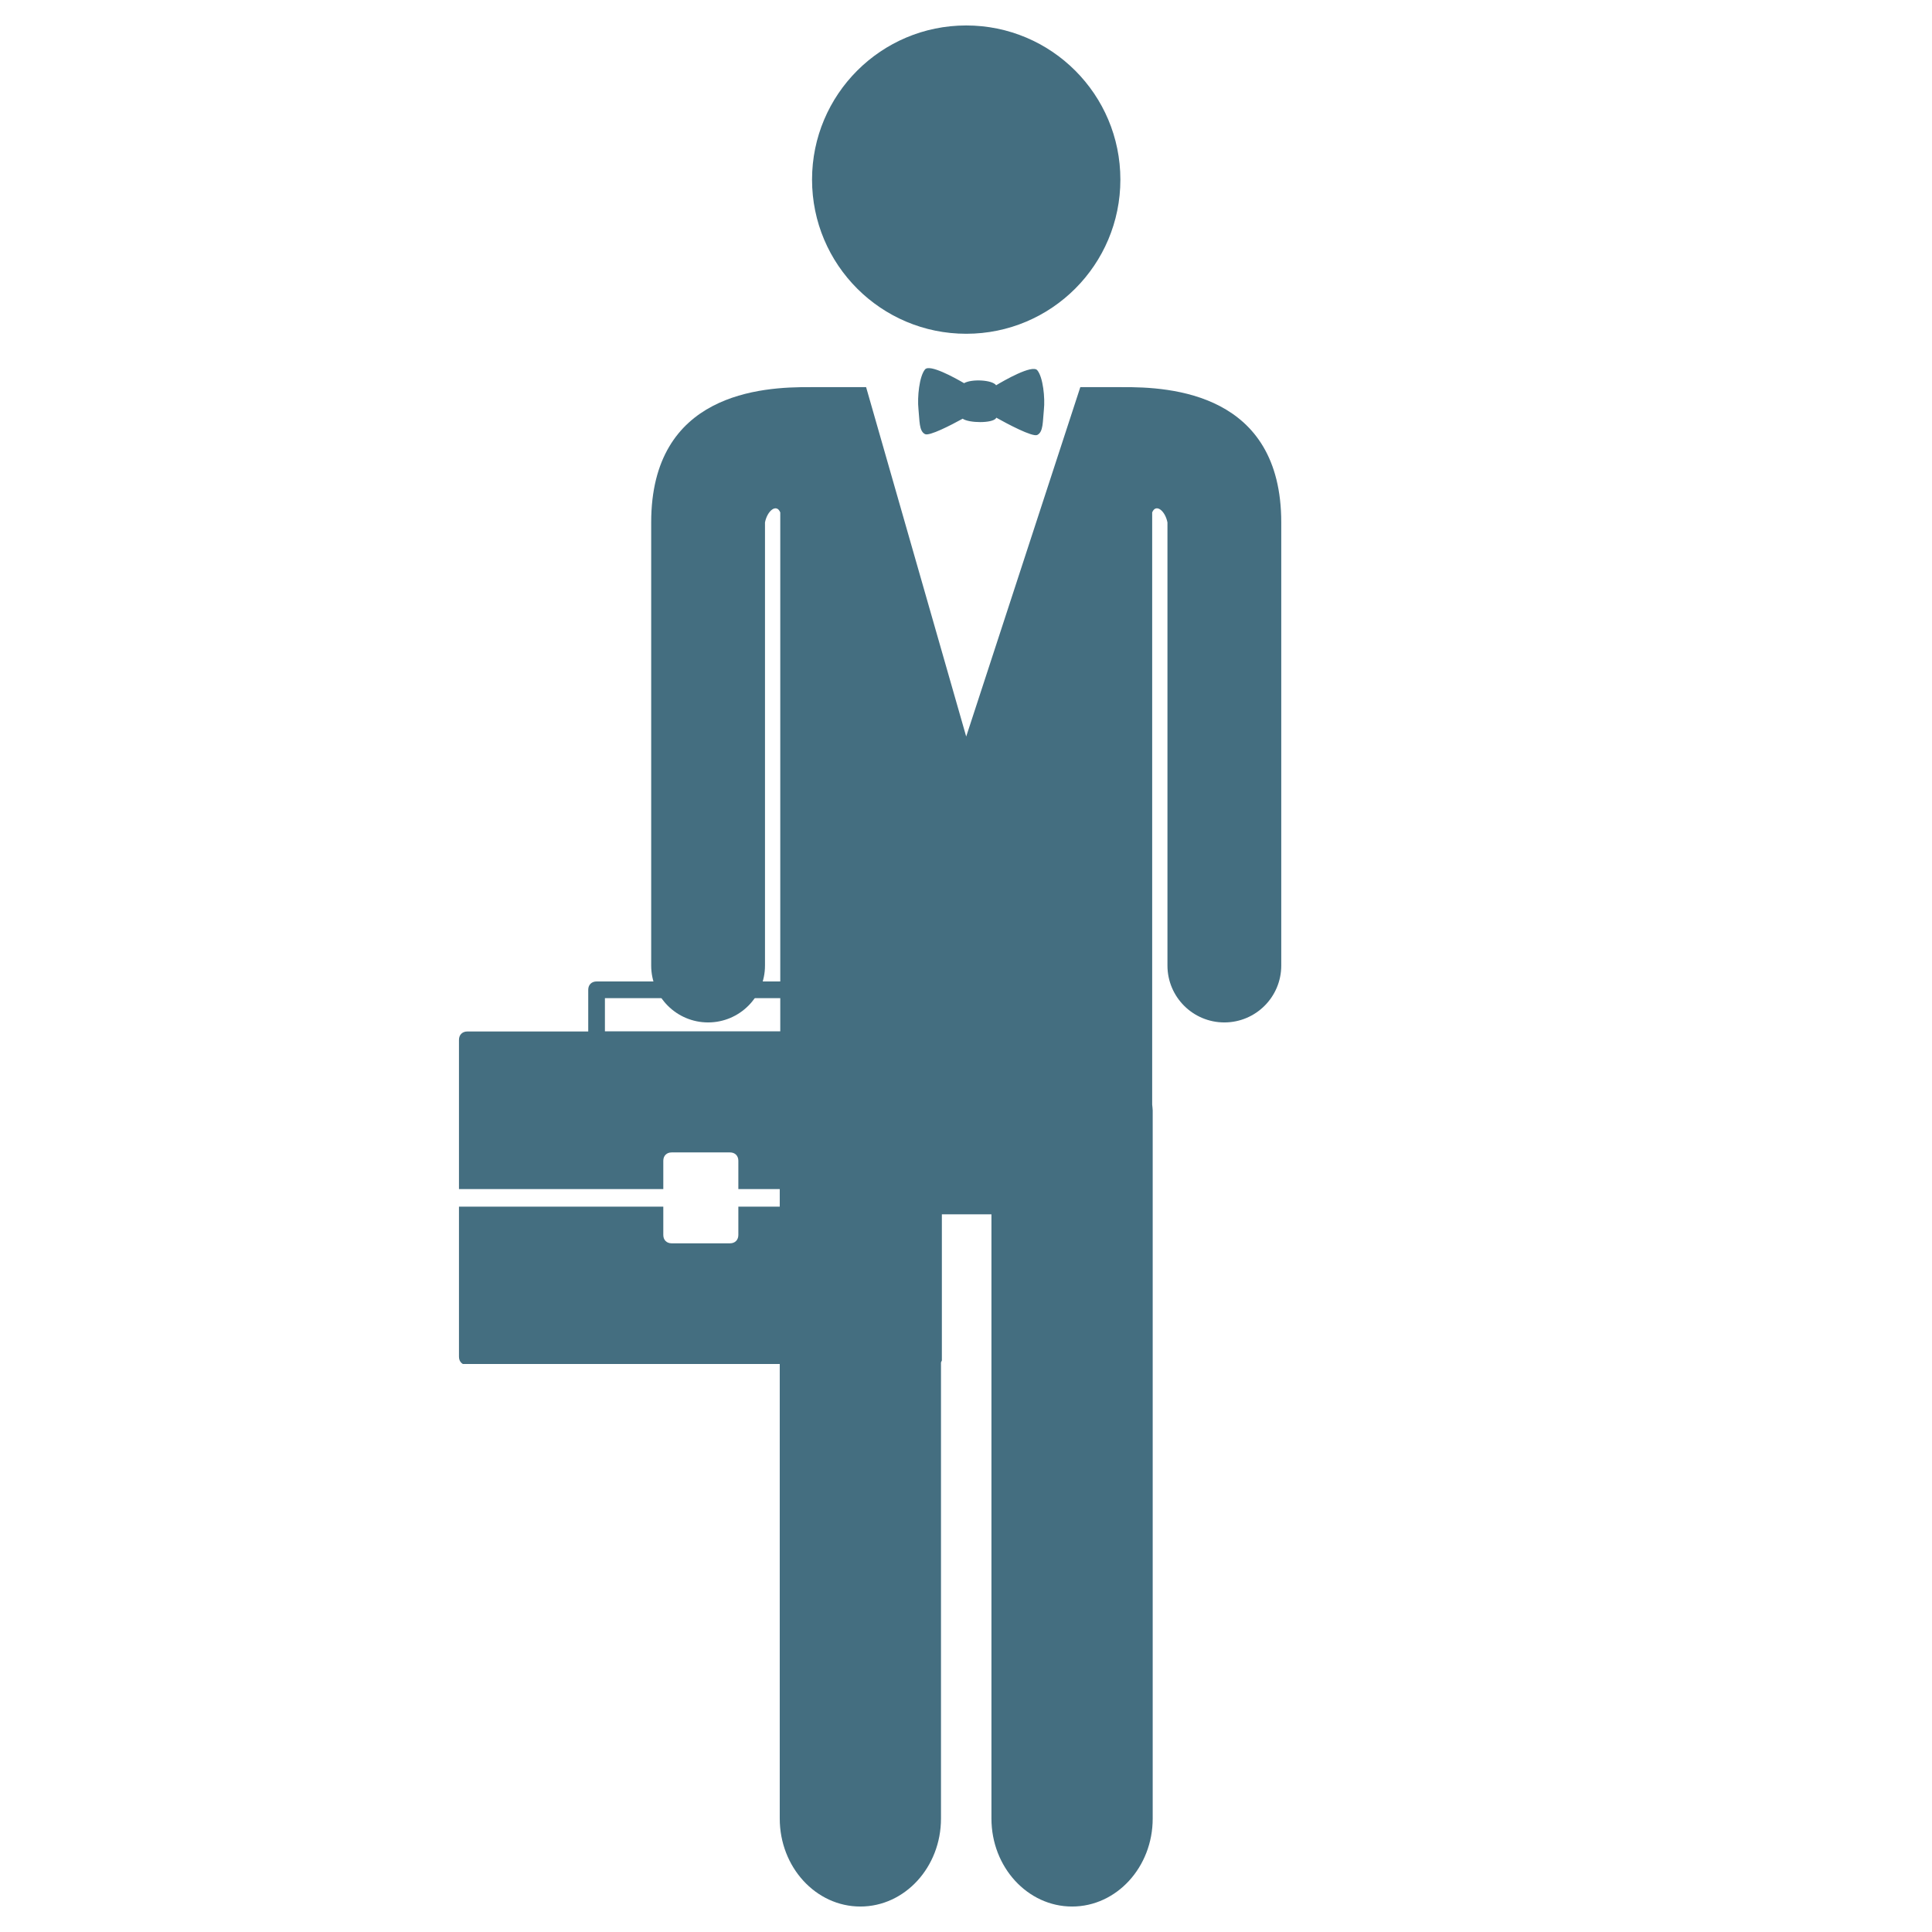 <svg xmlns="http://www.w3.org/2000/svg" xmlns:xlink="http://www.w3.org/1999/xlink" width="500" zoomAndPan="magnify" viewBox="0 0 375 375" height="500" preserveAspectRatio="xMidYMid meet" version="1.0"><defs><clipPath id="14b6366328"><path d="M 157 4.273 L 218 4.273 L 218 65 L 157 65 Z M 157 4.273 " clip-rule="nonzero"/></clipPath><clipPath id="847c788000"><path d="M 126.348 75 L 248.598 75 L 248.598 371 L 126.348 371 Z M 126.348 75 " clip-rule="nonzero"/></clipPath><clipPath id="303ef0c07a"><path d="M 89.066 200 L 182.816 200 L 182.816 231 L 89.066 231 Z M 89.066 200 " clip-rule="nonzero"/></clipPath><clipPath id="c0a150b4de"><path d="M 89.066 234 L 182.816 234 L 182.816 264.75 L 89.066 264.75 Z M 89.066 234 " clip-rule="nonzero"/></clipPath><clipPath id="0090401e03"><path d="M 114 190.5 L 158 190.5 L 158 204 L 114 204 Z M 114 190.5 " clip-rule="nonzero"/></clipPath></defs><g clip-path="url(#14b6366328)"><path fill="#446e80" d="M 187.543 64.785 C 204.074 64.785 217.465 51.387 217.465 34.863 C 217.465 18.344 204.074 4.941 187.543 4.941 C 171.02 4.941 157.617 18.344 157.617 34.863 C 157.617 51.387 171.02 64.785 187.543 64.785 " fill-opacity="1" fill-rule="nonzero"/></g><g clip-path="url(#847c788000)"><path fill="#446e80" d="M 217.766 75.148 L 217.738 75.137 L 209.691 75.137 L 187.539 142.961 L 168.109 75.137 L 157.348 75.137 L 157.316 75.148 C 147.793 75.062 126.395 76.316 126.395 101.402 L 126.395 187.41 C 126.395 193.512 131.34 198.453 137.441 198.453 C 143.543 198.453 148.484 193.512 148.484 187.41 L 148.484 101.402 C 148.922 99.148 150.715 97.668 151.449 99.461 L 151.449 214.391 C 151.426 214.781 151.348 215.141 151.348 215.531 L 151.348 352.98 C 151.348 362.406 158.352 370.055 166.996 370.055 C 175.637 370.055 182.645 362.406 182.645 352.98 L 182.645 235.695 L 192.438 235.695 L 192.438 352.98 C 192.438 362.406 199.449 370.055 208.09 370.055 C 216.73 370.055 223.738 362.406 223.738 352.98 L 223.738 215.531 C 223.738 215.141 223.66 214.781 223.637 214.391 L 223.637 99.461 C 224.363 97.668 226.164 99.148 226.602 101.402 L 226.602 187.41 C 226.602 193.512 231.547 198.453 237.645 198.453 C 243.746 198.453 248.691 193.512 248.691 187.41 L 248.691 101.402 C 248.691 76.316 227.289 75.062 217.766 75.148 " fill-opacity="1" fill-rule="nonzero"/></g><path fill="#446e80" d="M 201.34 71.867 C 200.367 70.684 194.762 73.93 193.344 74.785 L 193.332 74.762 C 192.578 73.719 188.562 73.52 187.129 74.375 C 185.266 73.293 180.449 70.629 179.547 71.703 C 178.426 73.062 178.031 77.102 178.27 79.379 C 178.512 81.652 178.359 83.672 179.547 84.262 C 180.395 84.684 184.535 82.543 186.855 81.27 C 188.062 82.133 192.617 82.195 193.332 81.172 L 193.379 81.07 C 195.453 82.234 200.41 84.879 201.34 84.422 C 202.527 83.832 202.379 81.812 202.617 79.531 C 202.867 77.262 202.461 73.219 201.34 71.867 " fill-opacity="1" fill-rule="nonzero"/><g clip-path="url(#303ef0c07a)"><path fill="#446e80" d="M 128.746 230.805 L 128.746 225.301 C 128.746 224.332 129.395 223.684 130.363 223.684 L 141.695 223.684 C 142.668 223.684 143.312 224.332 143.312 225.301 L 143.312 230.805 L 182.973 230.805 L 182.973 201.832 C 182.973 200.859 182.324 200.211 181.355 200.211 L 90.707 200.211 C 89.734 200.211 89.086 200.859 89.086 201.832 L 89.086 230.805 Z M 128.746 230.805 " fill-opacity="1" fill-rule="nonzero"/></g><g clip-path="url(#c0a150b4de)"><path fill="#446e80" d="M 143.312 234.207 L 143.312 239.707 C 143.312 240.68 142.668 241.328 141.695 241.328 L 130.363 241.328 C 129.395 241.328 128.746 240.68 128.746 239.707 L 128.746 234.207 L 89.086 234.207 L 89.086 263.344 C 89.086 264.312 89.734 264.961 90.707 264.961 L 181.355 264.961 C 182.324 264.961 182.973 264.312 182.973 263.344 L 182.973 234.207 Z M 143.312 234.207 " fill-opacity="1" fill-rule="nonzero"/></g><g clip-path="url(#0090401e03)"><path fill="#446e80" d="M 156.266 203.449 L 115.797 203.449 C 114.824 203.449 114.176 202.801 114.176 201.832 L 114.176 192.117 C 114.176 191.148 114.824 190.5 115.797 190.5 L 156.266 190.5 C 157.234 190.5 157.883 191.148 157.883 192.117 L 157.883 201.832 C 157.883 202.801 157.234 203.449 156.266 203.449 Z M 117.414 200.211 L 154.645 200.211 L 154.645 193.738 L 117.414 193.738 Z M 117.414 200.211 " fill-opacity="1" fill-rule="nonzero"/></g></svg>